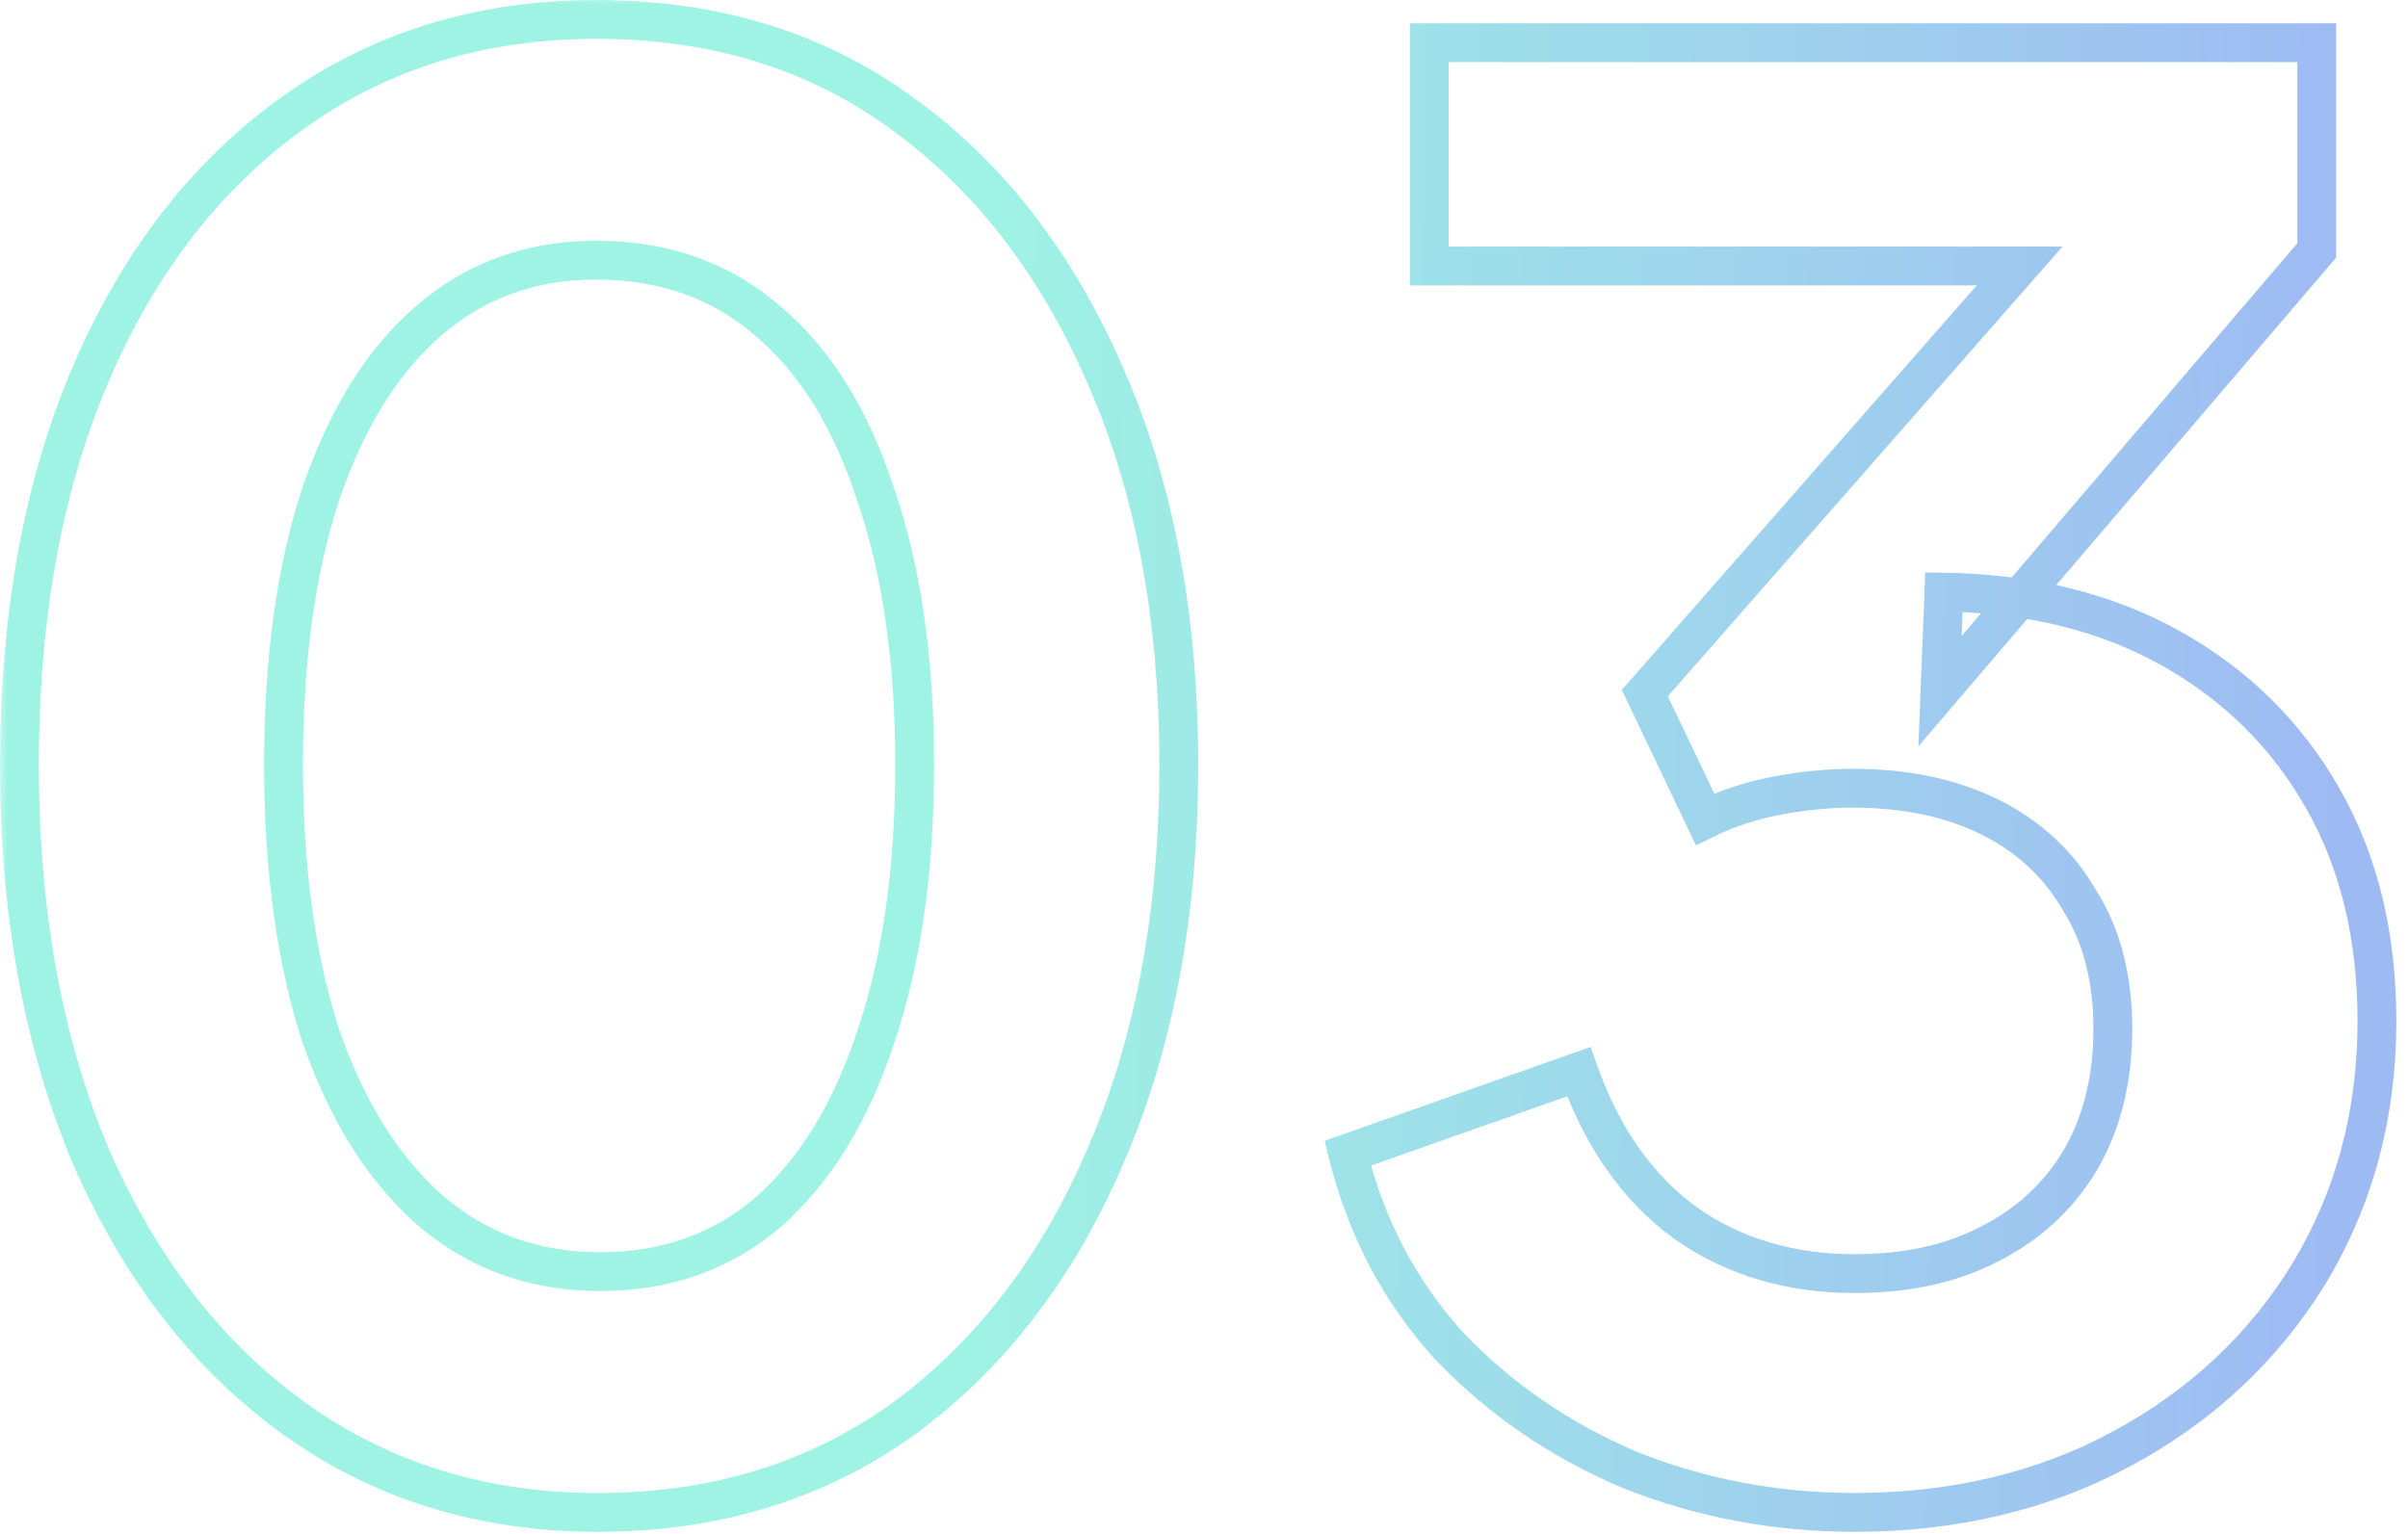 <svg xmlns="http://www.w3.org/2000/svg" width="124" height="79" viewBox="0 0 124 79" fill="none"><g opacity="0.5"><mask id="path-1-outside-1_6002_6215" maskUnits="userSpaceOnUse" x="-0.133" y="-0.3" width="124" height="80" fill="black"><rect fill="white" x="-0.133" y="-0.3" width="124" height="80"></rect><path d="M30.8 77.9C24.867 77.9 19.667 76.3 15.2 73.1C10.733 69.9 7.233 65.4 4.7 59.6C2.233 53.8 1 47.067 1 39.4C1 31.667 2.233 24.933 4.7 19.2C7.167 13.467 10.633 9 15.1 5.8C19.567 2.6 24.767 1 30.7 1C36.767 1 42 2.6 46.4 5.8C50.867 9 54.367 13.5 56.9 19.3C59.433 25.034 60.7 31.733 60.7 39.4C60.7 47.067 59.433 53.8 56.9 59.6C54.433 65.334 50.967 69.834 46.5 73.1C42.033 76.3 36.8 77.9 30.8 77.9ZM30.9 65.5C34.3 65.5 37.2 64.467 39.6 62.4C42 60.267 43.833 57.267 45.1 53.4C46.433 49.467 47.1 44.8 47.1 39.4C47.1 34 46.433 29.367 45.1 25.5C43.833 21.567 41.967 18.567 39.5 16.5C37.1 14.434 34.167 13.4 30.7 13.4C27.367 13.4 24.5 14.434 22.1 16.5C19.7 18.567 17.833 21.567 16.5 25.5C15.233 29.367 14.6 34 14.6 39.4C14.6 44.733 15.233 49.367 16.5 53.3C17.833 57.167 19.7 60.167 22.1 62.3C24.567 64.433 27.5 65.5 30.9 65.5ZM95.501 77.9C91.434 77.9 87.567 77.167 83.901 75.7C80.301 74.167 77.201 72.034 74.601 69.3C72.067 66.5 70.334 63.2 69.401 59.4L81.301 55.2C82.501 58.6 84.334 61.2 86.801 63C89.267 64.734 92.167 65.6 95.501 65.6C98.167 65.6 100.467 65.1 102.401 64.1C104.401 63.1 105.967 61.667 107.101 59.8C108.234 57.867 108.801 55.6 108.801 53C108.801 50.4 108.234 48.2 107.101 46.4C106.034 44.533 104.501 43.1 102.501 42.1C100.501 41.1 98.134 40.6 95.401 40.6C94.134 40.6 92.801 40.733 91.401 41C90.067 41.267 88.867 41.667 87.801 42.2L84.701 35.7L104.001 13.7H73.601V2.2H119.301V12.9L99.901 35.6L100.101 30.5C104.567 30.567 108.467 31.534 111.801 33.4C115.134 35.267 117.734 37.834 119.601 41.1C121.467 44.367 122.401 48.2 122.401 52.6C122.401 57.4 121.234 61.733 118.901 65.6C116.567 69.4 113.367 72.4 109.301 74.6C105.234 76.8 100.634 77.9 95.501 77.9Z"></path></mask><path d="M15.2 73.1L14.617 73.913L15.2 73.1ZM4.7 59.6L3.78 59.992L3.784 60.001L4.7 59.6ZM4.7 19.2L3.781 18.805L3.781 18.805L4.7 19.2ZM15.1 5.8L14.518 4.987L14.518 4.987L15.1 5.8ZM46.4 5.8L45.812 6.609L45.818 6.613L46.4 5.8ZM56.9 19.3L55.983 19.701L55.985 19.704L56.9 19.3ZM56.9 59.6L55.983 59.2L55.981 59.205L56.9 59.6ZM46.5 73.1L47.082 73.913L47.09 73.907L46.5 73.1ZM39.6 62.4L40.252 63.158L40.258 63.153L40.264 63.148L39.6 62.4ZM45.1 53.4L44.153 53.079L44.15 53.089L45.1 53.4ZM45.1 25.5L44.148 25.807L44.151 25.817L44.154 25.826L45.1 25.5ZM39.5 16.5L38.847 17.258L38.858 17.267L39.5 16.5ZM22.1 16.5L21.447 15.742L21.447 15.742L22.1 16.5ZM16.5 25.5L15.553 25.179L15.55 25.189L16.5 25.5ZM16.5 53.3L15.548 53.607L15.551 53.617L15.555 53.626L16.5 53.3ZM22.1 62.3L21.436 63.048L21.446 63.057L22.1 62.3ZM30.8 77.9V76.9C25.058 76.9 20.065 75.356 15.782 72.287L15.2 73.1L14.617 73.913C19.268 77.245 24.675 78.9 30.8 78.9V77.9ZM15.2 73.1L15.782 72.287C11.483 69.207 8.089 64.86 5.616 59.2L4.7 59.6L3.784 60.001C6.378 65.94 9.983 70.593 14.617 73.913L15.2 73.1ZM4.7 59.6L5.62 59.209C3.216 53.556 2 46.961 2 39.4H1H-9.74834e-05C-9.74834e-05 47.173 1.25 54.044 3.78 59.992L4.7 59.6ZM1 39.4H2C2 31.771 3.217 25.178 5.618 19.595L4.7 19.2L3.781 18.805C1.25 24.689 -9.74834e-05 31.562 -9.74834e-05 39.4H1ZM4.7 19.2L5.618 19.595C8.023 14.006 11.383 9.693 15.682 6.613L15.1 5.8L14.518 4.987C9.884 8.307 6.31 12.928 3.781 18.805L4.7 19.2ZM15.1 5.8L15.682 6.613C19.965 3.545 24.958 2 30.7 2V1V0C24.575 0 19.168 1.656 14.518 4.987L15.1 5.8ZM30.7 1V2C36.581 2 41.602 3.547 45.812 6.609L46.4 5.8L46.988 4.991C42.398 1.653 36.952 0 30.7 0V1ZM46.4 5.8L45.818 6.613C50.117 9.693 53.511 14.04 55.983 19.701L56.9 19.3L57.816 18.9C55.222 12.96 51.617 8.307 46.982 4.987L46.4 5.8ZM56.9 19.3L55.985 19.704C58.451 25.285 59.7 31.842 59.7 39.4H60.7H61.7C61.7 31.625 60.415 24.782 57.815 18.896L56.9 19.3ZM60.7 39.4H59.7C59.7 46.958 58.451 53.55 55.983 59.2L56.9 59.6L57.816 60.001C60.415 54.05 61.7 47.176 61.7 39.4H60.7ZM56.9 59.6L55.981 59.205C53.576 64.796 50.214 69.145 45.91 72.293L46.5 73.1L47.09 73.907C51.719 70.522 55.29 65.871 57.819 59.995L56.9 59.6ZM46.5 73.1L45.917 72.287C41.636 75.354 36.611 76.9 30.8 76.9V77.9V78.9C36.989 78.9 42.43 77.246 47.082 73.913L46.5 73.1ZM30.9 65.5V66.5C34.52 66.5 37.657 65.393 40.252 63.158L39.6 62.4L38.947 61.642C36.743 63.541 34.08 64.5 30.9 64.5V65.5ZM39.6 62.4L40.264 63.148C42.827 60.869 44.743 57.702 46.05 53.712L45.1 53.4L44.15 53.089C42.923 56.832 41.172 59.664 38.935 61.653L39.6 62.4ZM45.1 53.4L46.047 53.721C47.424 49.659 48.1 44.878 48.1 39.4H47.1H46.1C46.1 44.722 45.442 49.275 44.153 53.079L45.1 53.4ZM47.1 39.4H48.1C48.1 33.923 47.424 29.173 46.045 25.174L45.1 25.5L44.154 25.826C45.442 29.561 46.1 34.078 46.1 39.4H47.1ZM45.1 25.5L46.052 25.194C44.743 21.131 42.789 17.951 40.142 15.734L39.5 16.5L38.858 17.267C41.144 19.182 42.923 22.003 44.148 25.807L45.1 25.5ZM39.5 16.5L40.152 15.742C37.553 13.504 34.382 12.4 30.7 12.4V13.4V14.4C33.951 14.4 36.647 15.363 38.847 17.258L39.5 16.5ZM30.7 13.4V12.4C27.141 12.4 24.039 13.511 21.447 15.742L22.1 16.5L22.752 17.258C24.961 15.356 27.592 14.4 30.7 14.4V13.4ZM22.1 16.5L21.447 15.742C18.876 17.957 16.926 21.128 15.553 25.179L16.5 25.5L17.447 25.821C18.74 22.006 20.524 19.177 22.752 17.258L22.1 16.5ZM16.5 25.5L15.55 25.189C14.241 29.183 13.6 33.927 13.6 39.4H14.6H15.6C15.6 34.074 16.225 29.551 17.45 25.811L16.5 25.5ZM14.6 39.4H13.6C13.6 44.809 14.242 49.55 15.548 53.607L16.5 53.3L17.452 52.994C16.225 49.183 15.6 44.658 15.6 39.4H14.6ZM16.5 53.3L15.555 53.626C16.929 57.612 18.877 60.773 21.436 63.048L22.1 62.3L22.764 61.553C20.523 59.561 18.738 56.722 17.445 52.974L16.5 53.3ZM22.1 62.3L21.446 63.057C24.102 65.354 27.271 66.5 30.9 66.5V65.5V64.5C27.729 64.5 25.031 63.513 22.754 61.544L22.1 62.3ZM83.901 75.7L83.509 76.62L83.519 76.625L83.529 76.629L83.901 75.7ZM74.601 69.3L73.859 69.971L73.868 69.98L73.876 69.989L74.601 69.3ZM69.401 59.4L69.068 58.457L68.213 58.759L68.43 59.639L69.401 59.4ZM81.301 55.2L82.244 54.867L81.911 53.924L80.968 54.257L81.301 55.2ZM86.801 63L86.211 63.808L86.218 63.813L86.226 63.818L86.801 63ZM102.401 64.1L101.953 63.206L101.941 63.212L102.401 64.1ZM107.101 59.8L107.955 60.319L107.959 60.313L107.963 60.306L107.101 59.8ZM107.101 46.4L106.232 46.896L106.243 46.915L106.254 46.933L107.101 46.4ZM102.501 42.1L102.053 42.995L102.053 42.995L102.501 42.1ZM91.401 41L91.214 40.018L91.205 40.02L91.401 41ZM87.801 42.2L86.898 42.631L87.337 43.55L88.248 43.095L87.801 42.2ZM84.701 35.7L83.949 35.041L83.514 35.536L83.798 36.131L84.701 35.7ZM104.001 13.7L104.752 14.36L106.208 12.7H104.001V13.7ZM73.601 13.7H72.601V14.7H73.601V13.7ZM73.601 2.2V1.2H72.601V2.2H73.601ZM119.301 2.2H120.301V1.2H119.301V2.2ZM119.301 12.9L120.061 13.55L120.301 13.269V12.9H119.301ZM99.901 35.6L98.901 35.561L98.788 38.441L100.661 36.25L99.901 35.6ZM100.101 30.5L100.116 29.5L99.14 29.486L99.102 30.461L100.101 30.5ZM119.601 41.1L118.732 41.596L118.732 41.596L119.601 41.1ZM118.901 65.6L119.753 66.124L119.757 66.117L118.901 65.6ZM109.301 74.6L109.777 75.48L109.777 75.48L109.301 74.6ZM95.501 77.9V76.9C91.557 76.9 87.817 76.19 84.272 74.772L83.901 75.7L83.529 76.629C87.318 78.144 91.311 78.9 95.501 78.9V77.9ZM83.901 75.7L84.293 74.78C80.813 73.298 77.828 71.242 75.325 68.611L74.601 69.3L73.876 69.989C76.574 72.825 79.788 75.035 83.509 76.62L83.901 75.7ZM74.601 69.3L75.342 68.629C72.924 65.957 71.267 62.807 70.372 59.162L69.401 59.4L68.43 59.639C69.401 63.594 71.21 67.044 73.859 69.971L74.601 69.3ZM69.401 59.4L69.734 60.343L81.633 56.143L81.301 55.2L80.968 54.257L69.068 58.457L69.401 59.4ZM81.301 55.2L80.358 55.533C81.612 59.088 83.554 61.869 86.211 63.808L86.801 63L87.39 62.192C85.114 60.532 83.389 58.112 82.244 54.867L81.301 55.2ZM86.801 63L86.226 63.818C88.879 65.683 91.984 66.6 95.501 66.6V65.6V64.6C92.35 64.6 89.656 63.785 87.376 62.182L86.801 63ZM95.501 65.6V66.6C98.292 66.6 100.756 66.077 102.86 64.988L102.401 64.1L101.941 63.212C100.178 64.124 98.043 64.6 95.501 64.6V65.6ZM102.401 64.1L102.848 64.995C105.012 63.913 106.722 62.351 107.955 60.319L107.101 59.8L106.246 59.281C105.213 60.983 103.789 62.288 101.953 63.206L102.401 64.1ZM107.101 59.8L107.963 60.306C109.2 58.196 109.801 55.749 109.801 53H108.801H107.801C107.801 55.451 107.268 57.538 106.238 59.294L107.101 59.8ZM108.801 53H109.801C109.801 50.254 109.201 47.859 107.947 45.867L107.101 46.4L106.254 46.933C107.267 48.541 107.801 50.547 107.801 53H108.801ZM107.101 46.4L107.969 45.904C106.8 43.859 105.117 42.29 102.948 41.206L102.501 42.1L102.053 42.995C103.884 43.91 105.268 45.208 106.232 46.896L107.101 46.4ZM102.501 42.1L102.948 41.206C100.782 40.123 98.255 39.6 95.401 39.6V40.6V41.6C98.013 41.6 100.22 42.078 102.053 42.995L102.501 42.1ZM95.401 40.6V39.6C94.064 39.6 92.668 39.741 91.214 40.018L91.401 41L91.588 41.983C92.934 41.726 94.204 41.6 95.401 41.6V40.6ZM91.401 41L91.205 40.02C89.796 40.301 88.51 40.728 87.353 41.306L87.801 42.2L88.248 43.095C89.225 42.606 90.339 42.232 91.597 41.981L91.401 41ZM87.801 42.2L88.703 41.77L85.603 35.27L84.701 35.7L83.798 36.131L86.898 42.631L87.801 42.2ZM84.701 35.7L85.452 36.36L104.752 14.36L104.001 13.7L103.249 13.041L83.949 35.041L84.701 35.7ZM104.001 13.7V12.7H73.601V13.7V14.7H104.001V13.7ZM73.601 13.7H74.601V2.2H73.601H72.601V13.7H73.601ZM73.601 2.2V3.2H119.301V2.2V1.2H73.601V2.2ZM119.301 2.2H118.301V12.9H119.301H120.301V2.2H119.301ZM119.301 12.9L118.54 12.251L99.141 34.95L99.901 35.6L100.661 36.25L120.061 13.55L119.301 12.9ZM99.901 35.6L100.9 35.639L101.1 30.539L100.101 30.5L99.102 30.461L98.901 35.561L99.901 35.6ZM100.101 30.5L100.086 31.5C104.415 31.565 108.146 32.5 111.312 34.273L111.801 33.4L112.289 32.528C108.788 30.567 104.72 29.569 100.116 29.5L100.101 30.5ZM111.801 33.4L111.312 34.273C114.49 36.052 116.957 38.49 118.732 41.596L119.601 41.1L120.469 40.604C118.511 37.177 115.778 34.482 112.289 32.528L111.801 33.4ZM119.601 41.1L118.732 41.596C120.499 44.688 121.401 48.344 121.401 52.6H122.401H123.401C123.401 48.056 122.436 44.046 120.469 40.604L119.601 41.1ZM122.401 52.6H121.401C121.401 57.23 120.278 61.383 118.044 65.084L118.901 65.6L119.757 66.117C122.19 62.084 123.401 57.57 123.401 52.6H122.401ZM118.901 65.6L118.049 65.077C115.811 68.722 112.743 71.601 108.825 73.721L109.301 74.6L109.777 75.48C113.992 73.199 117.324 70.079 119.753 66.124L118.901 65.6ZM109.301 74.6L108.825 73.721C104.92 75.833 100.487 76.9 95.501 76.9V77.9V78.9C100.782 78.9 105.548 77.767 109.777 75.48L109.301 74.6Z" fill="url(#paint0_linear_6002_6215)" mask="url(#path-1-outside-1_6002_6215)"></path></g><defs><linearGradient id="paint0_linear_6002_6215" x1="2.964" y1="-14.3" x2="122.07" y2="-11.48" gradientUnits="userSpaceOnUse"><stop offset="0.4" stop-color="#3EE8C9"></stop><stop offset="1" stop-color="#3E75E8"></stop></linearGradient></defs></svg>